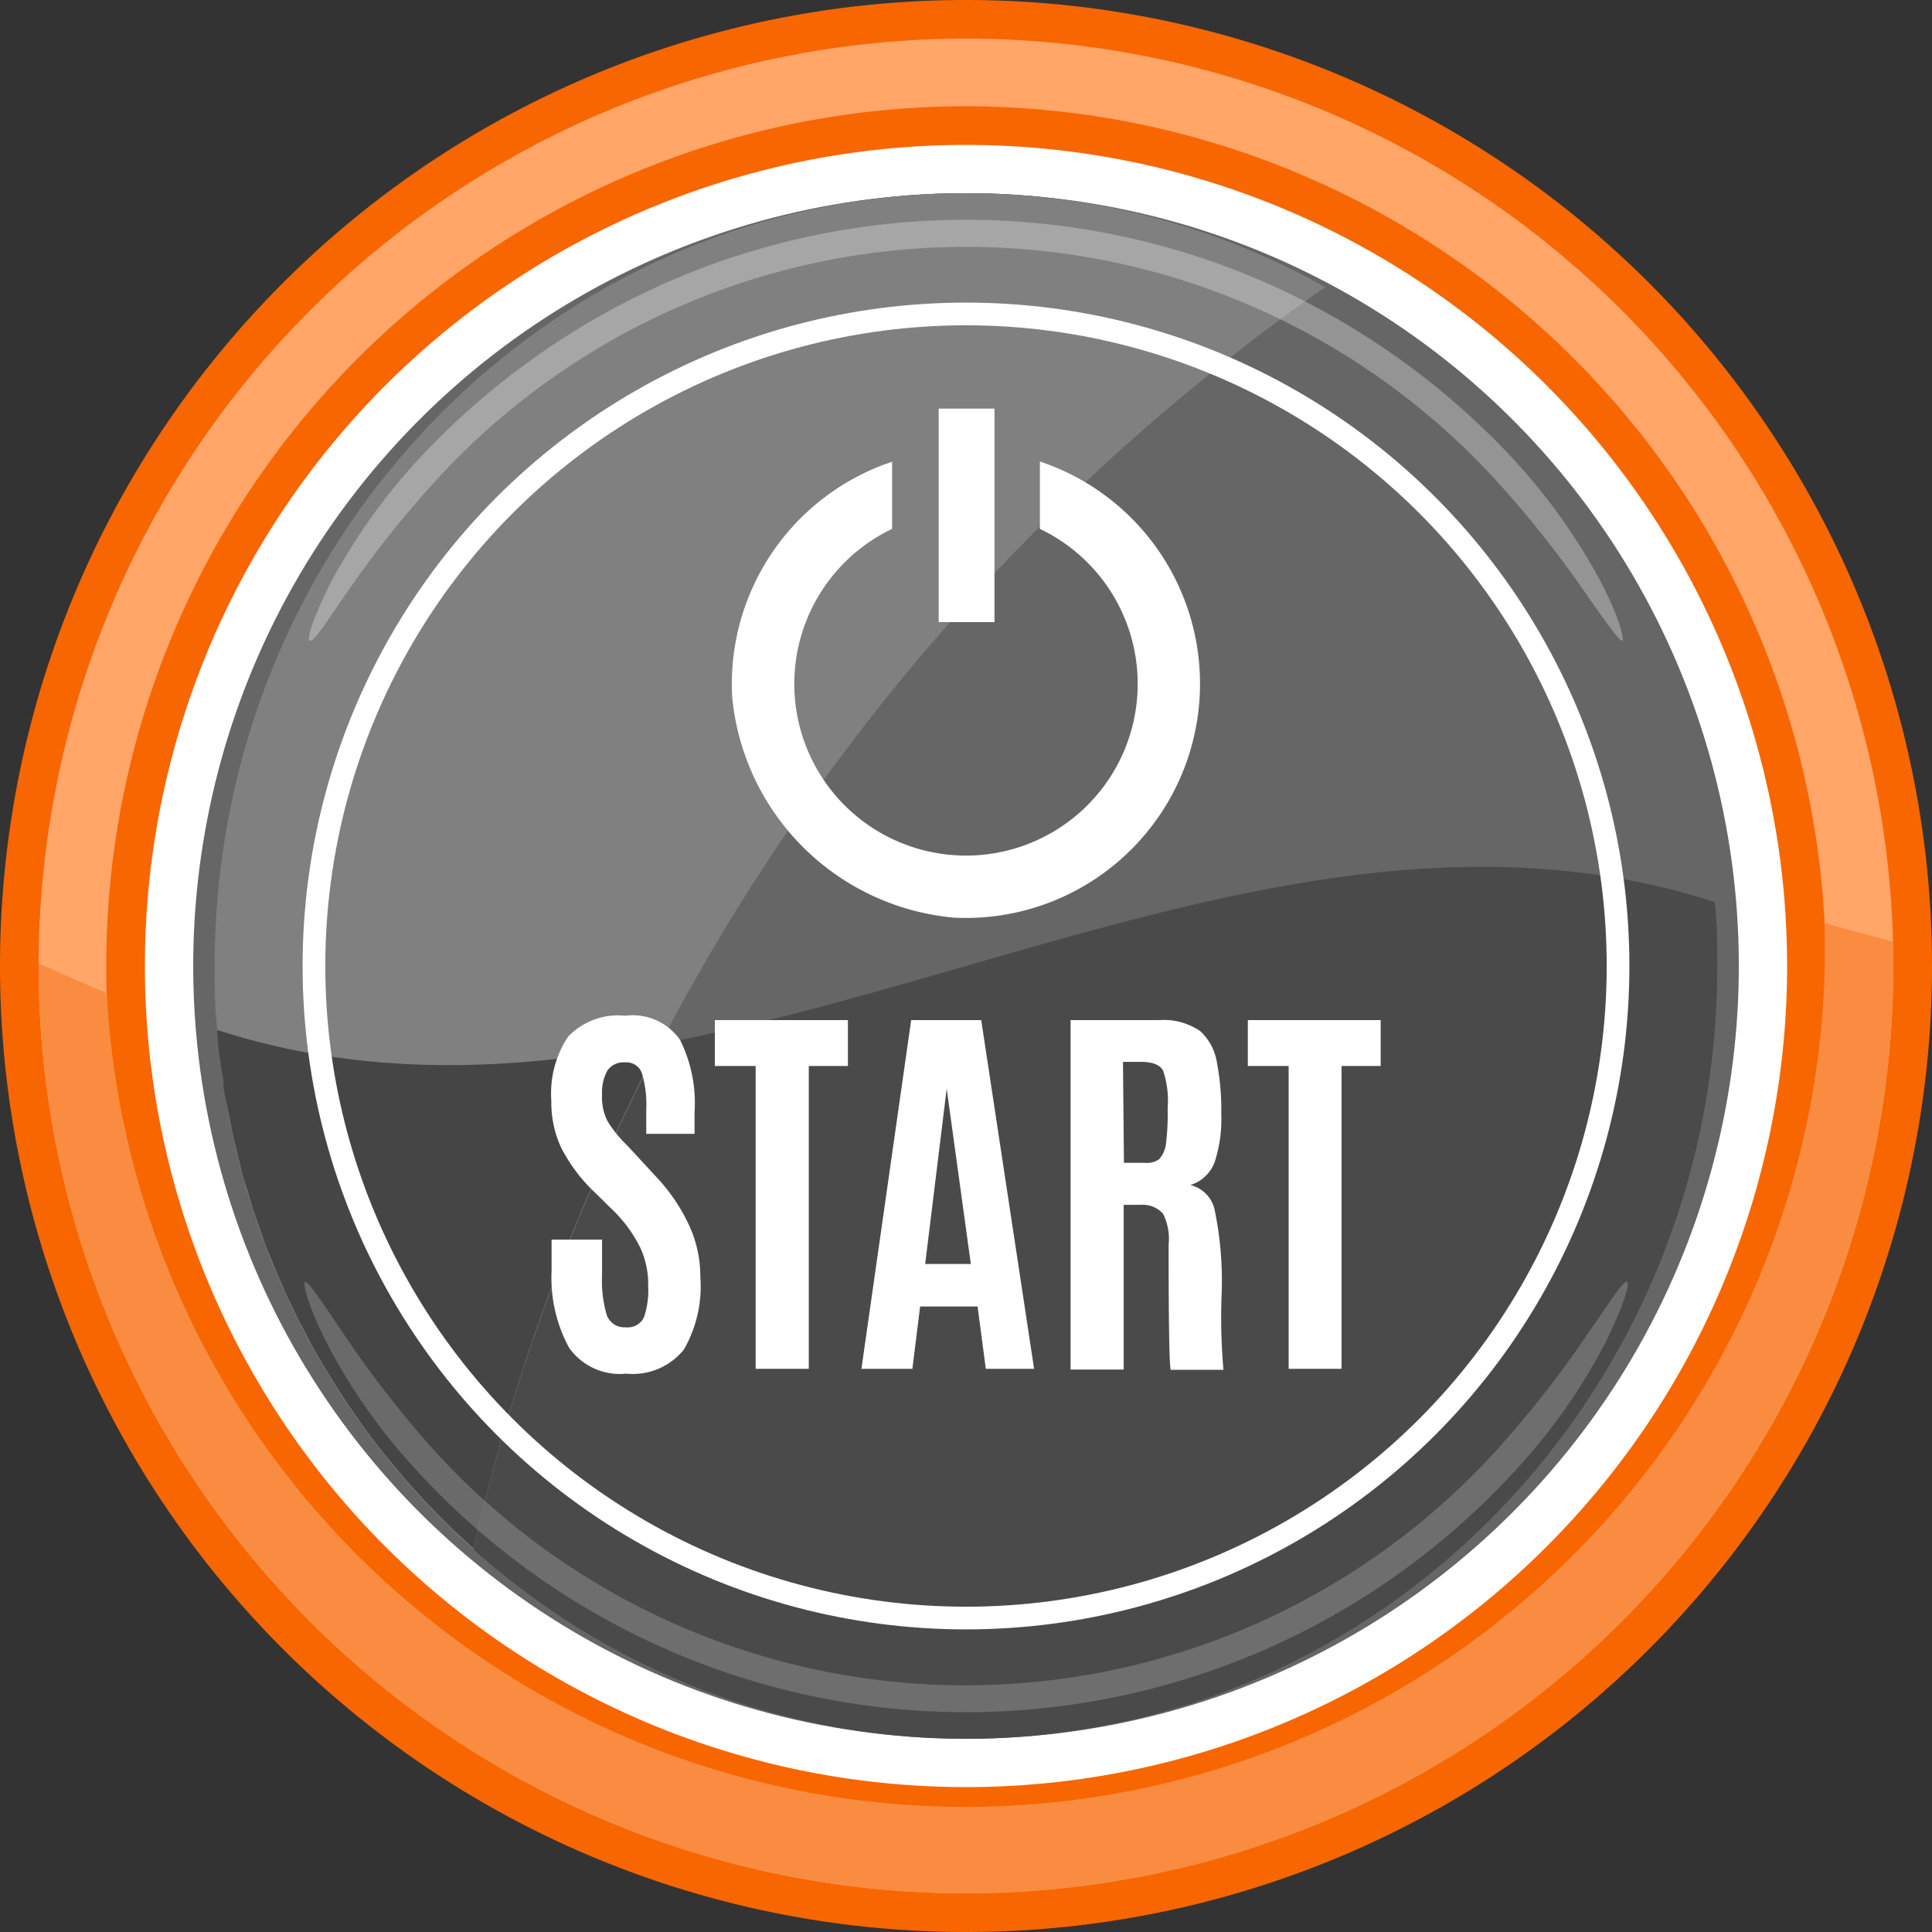 <svg xmlns="http://www.w3.org/2000/svg" width="80" height="80" viewBox="0 0 80 80"><rect x="0" y="0" width="80" height="80" fill="#333333" stroke="none"/><title>Электрический-стартер</title><circle cx="40" cy="40" r="35.4" transform="translate(-5.74 6.72) rotate(-8.96)" fill="#fff"/><circle cx="40" cy="40" r="32" transform="translate(-6.83 71.73) rotate(-79.12)" fill="#666"/><path d="M71,37.35C69.69,20.92,56.31,8,40,8,22.82,8,8.89,22.33,8.89,40c0,.89,0,1.78.11,2.65C29.59,49.29,50.41,30.71,71,37.35Z" fill="#666"/><path d="M9,42.65C10.31,59.08,23.69,72,40,72c17.18,0,31.11-14.33,31.11-32,0-.89,0-1.78-.11-2.65C50.41,30.71,29.59,49.29,9,42.65Z" fill="#4a4a4a"/><path d="M54.87,11.89A30.27,30.27,0,0,0,40,8C22.82,8,8.89,22.33,8.89,40c0,.89,0,1.78.11,2.65a32.21,32.21,0,0,0,10.59,21.5A88,88,0,0,1,54.87,11.89Z" fill="gray"/><g opacity="0.3"><path d="M12.82,26.53c-.13-.07.16-1,.91-2.47a24.73,24.73,0,0,1,3.69-5.14,31.22,31.22,0,0,1,10.27-7.26,30.88,30.88,0,0,1,24.62,0,31.22,31.22,0,0,1,10.27,7.26,24.73,24.73,0,0,1,3.69,5.14c.75,1.44,1,2.4.91,2.47s-.68-.76-1.59-2.06a43,43,0,0,0-3.83-4.78,29.74,29.74,0,0,0-43.52,0,43,43,0,0,0-3.83,4.78C13.5,25.77,13,26.6,12.82,26.53Z" fill="#fff"/></g><path d="M9.24,44.72c0,.35.09.7.15,1l.12.58c.06.31.12.63.19.93l.15.61c.07.3.14.59.22.88s.13.41.19.61.16.57.26.86.14.4.21.6.19.55.29.83l.24.58c.11.28.22.55.34.82l.25.57c.13.26.25.53.38.8s.18.36.28.54l.41.79.3.52c.15.26.3.52.46.77l.31.5.5.76.33.47c.17.25.35.49.53.74l.34.44c.19.25.39.49.59.73l.35.42c.2.24.41.47.62.7l.36.4.66.68.37.37.71.66.25.23a87.25,87.25,0,0,1,7.73-20.92C21.21,44.37,15.09,44.62,9,42.65c0,.53.09,1.05.16,1.57C9.18,44.39,9.21,44.55,9.24,44.72Z" fill="#454545"/><g opacity="0.2"><path d="M67.37,53.08c.14.06-.15,1-.89,2.51a24.19,24.19,0,0,1-3.68,5.24,30.85,30.85,0,0,1-45.6,0,24.19,24.19,0,0,1-3.68-5.24c-.74-1.47-1-2.45-.89-2.51s.67.78,1.57,2.11A43.55,43.55,0,0,0,18,60.08a29.72,29.72,0,0,0,43.94,0,43.55,43.55,0,0,0,3.83-4.89C66.7,53.86,67.23,53,67.37,53.08Z" fill="#fff"/></g><path d="M40,80A40,40,0,1,1,80,40,40,40,0,0,1,40,80ZM40,6A34,34,0,1,0,74,40,34,34,0,0,0,40,6Z" fill="#f76600"/><path d="M40,78.4A38.4,38.4,0,1,1,78.4,40,38.45,38.45,0,0,1,40,78.4Zm0-74A35.6,35.6,0,1,0,75.6,40,35.64,35.64,0,0,0,40,4.4Z" fill="#ffa668"/><path d="M75.56,38.23c0,.58,0,1.17,0,1.77A35.6,35.6,0,0,1,4.42,41.13L1.6,39.9V40a38.4,38.4,0,0,0,76.8,0c0-.35,0-.69,0-1Z" fill="#f98c40"/><circle cx="40" cy="40" r="27" fill="none" stroke="#fff" stroke-miterlimit="10" stroke-width="0.94"/><path d="M22.84,52.62V51.33h2.09v1.45a5,5,0,0,0,.2,1.69.77.77,0,0,0,.77.49.75.75,0,0,0,.76-.4,3.48,3.48,0,0,0,.18-1.31,3.58,3.58,0,0,0-.33-1.59,5.73,5.73,0,0,0-1-1.42L24.4,49.15a6.85,6.85,0,0,1-1.16-1.62,4.4,4.4,0,0,1-.41-1.94,4.25,4.25,0,0,1,.69-2.66,2.86,2.86,0,0,1,2.37-.87,2.39,2.39,0,0,1,2.27,1,5.87,5.87,0,0,1,.6,3v.89h-2v-1a4.5,4.5,0,0,0-.18-1.51.68.68,0,0,0-.69-.45.82.82,0,0,0-.74.34,1.9,1.9,0,0,0-.22,1,2.17,2.17,0,0,0,.23,1.1A5.24,5.24,0,0,0,26,47.46l1.19,1.29a7.5,7.5,0,0,1,1.35,2A5.06,5.06,0,0,1,29,52.88a5.26,5.26,0,0,1-.68,3,2.72,2.72,0,0,1-2.39,1,2.57,2.57,0,0,1-2.37-1.08A6.08,6.08,0,0,1,22.84,52.62Z" fill="#fff"/><path d="M31.29,56.68V44.14H29.6v-1.9h5.51v1.9H33.49V56.68Z" fill="#fff"/><path d="M35.67,56.68l2.06-14.44h2.9l2.19,14.44h-2l-.34-2.58H38.1l-.32,2.58Zm4.53-4.34-1-7.26h0l-.89,7.26Z" fill="#fff"/><path d="M47.24,49.89l-.71,0v6.82h-2.2V42.24H48a2.68,2.68,0,0,1,1.69.45A2.22,2.22,0,0,1,50.39,44a10.34,10.34,0,0,1,.18,2.14,5.71,5.71,0,0,1-.28,2,1.57,1.57,0,0,1-1,.93,1.35,1.35,0,0,1,1,1,14.46,14.46,0,0,1,.29,3.65,25.33,25.33,0,0,0,.08,3H48.48c-.06-.11-.09-1.84-.09-5.18a2.34,2.34,0,0,0-.23-1.28A1.11,1.11,0,0,0,47.24,49.89Zm-.7-1.74h.88A.87.87,0,0,0,48,48a1.19,1.19,0,0,0,.28-.64,9.82,9.82,0,0,0,.07-1.41v-.09a3.83,3.83,0,0,0-.19-1.53c-.13-.24-.44-.36-.91-.36h-.75Z" fill="#fff"/><path d="M53.36,56.68V44.14H51.67v-1.9h5.5v1.9H55.55V56.68Z" fill="#fff"/><path d="M41.18,25.76V16.92H38.87v8.84Zm8.51,2.54A9.7,9.7,0,0,1,39.53,38a10.14,10.14,0,0,1-9.21-9.12,9.7,9.7,0,0,1,6.62-9.76v2.78a7.11,7.11,0,1,0,6.12,0V19.11A9.7,9.7,0,0,1,49.69,28.3Z" fill="#fff"/></svg>